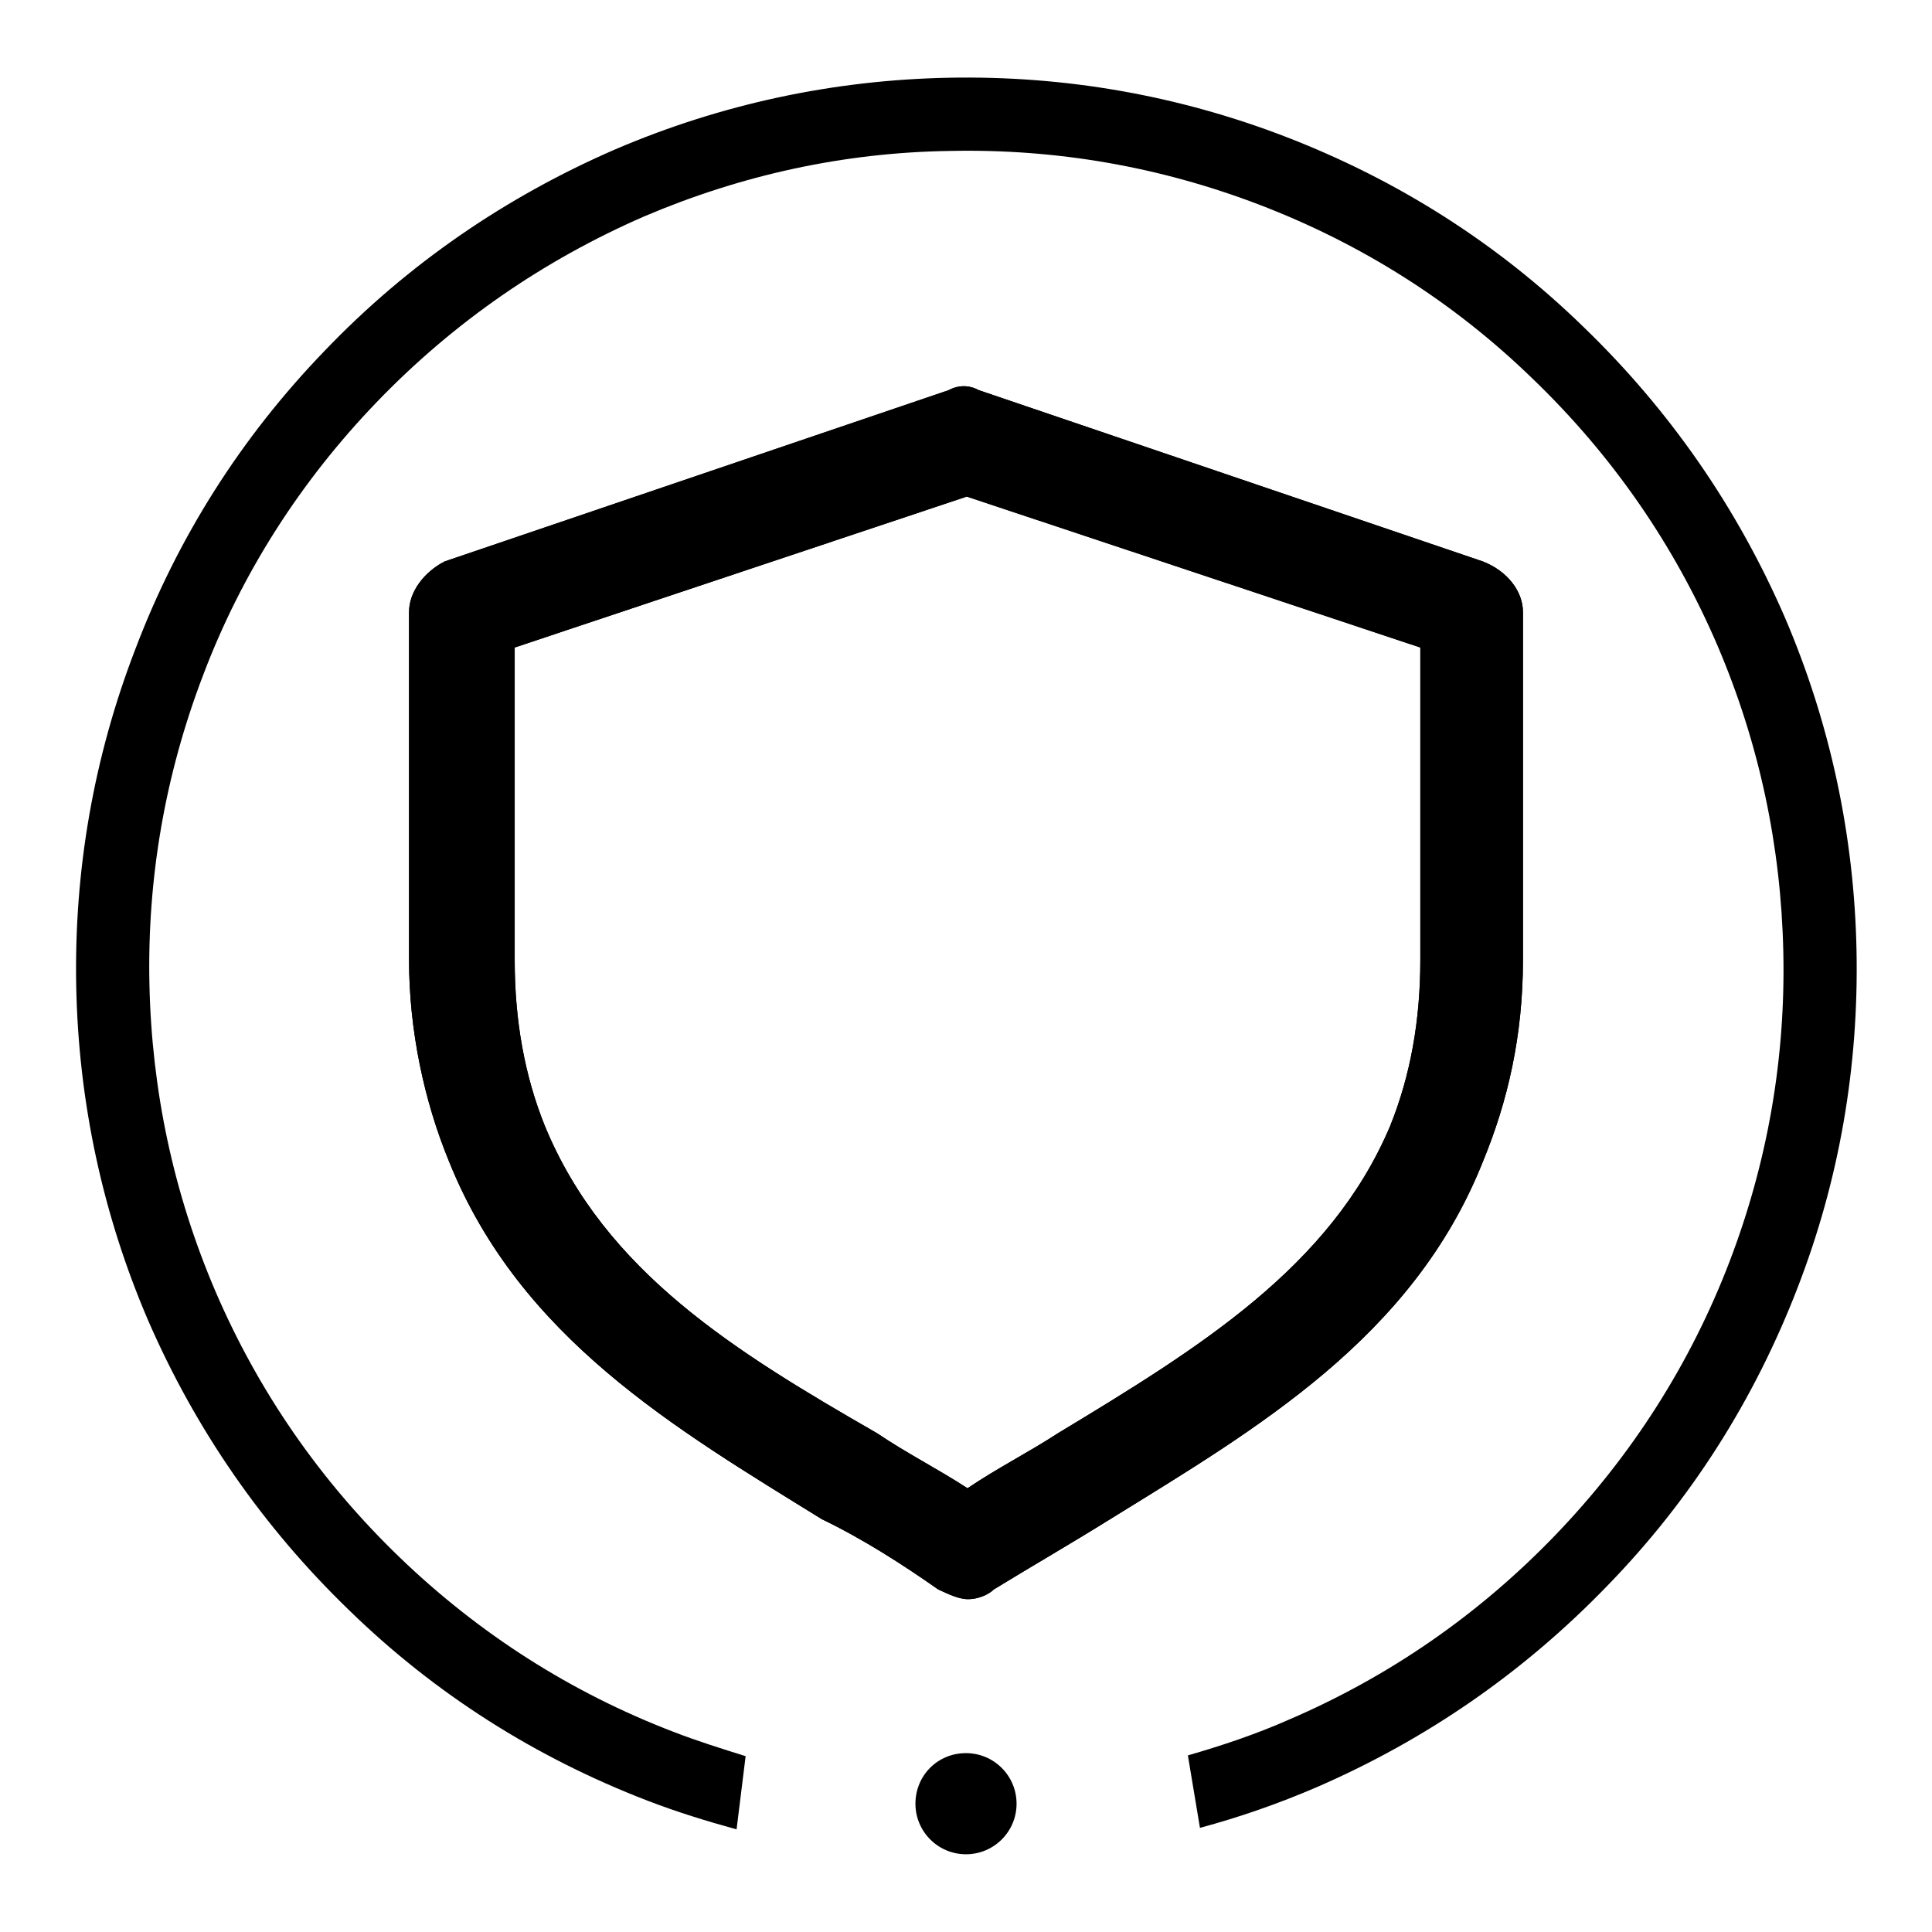 <?xml version="1.0" encoding="utf-8"?>
<!-- Svg Vector Icons : http://www.onlinewebfonts.com/icon -->
<!DOCTYPE svg PUBLIC "-//W3C//DTD SVG 1.1//EN" "http://www.w3.org/Graphics/SVG/1.1/DTD/svg11.dtd">
<svg version="1.1" xmlns="http://www.w3.org/2000/svg" xmlns:xlink="http://www.w3.org/1999/xlink" x="0px" y="0px" viewBox="0 0 256 256" enable-background="new 0 0 256 256" xml:space="preserve">
<g><g><path fill="#000000" d="M238.2,170.6c-5.7,14.8-14.1,28.1-25.2,39.5c-11.1,11.5-24,20.4-38.5,26.7c-5.1,2.2-10.3,4-15.5,5.4l-1.6-9.6c4.5-1.3,9-2.8,13.3-4.7c13.3-5.7,25.2-13.9,35.4-24.5c10.1-10.5,17.9-22.7,23.1-36.3c5-13.1,7.4-26.8,7.1-40.9c-0.3-14.1-3.2-27.7-8.7-40.6c-5.7-13.3-13.9-25.2-24.5-35.4c-10.5-10.2-22.7-17.9-36.3-23.1c-13.1-5-26.8-7.4-40.9-7.1c-14.1,0.2-27.7,3.2-40.6,8.7C72,34.5,60.1,42.7,49.9,53.3C39.8,63.8,32,76,26.9,89.5c-5,13.1-7.4,26.8-7.1,40.9c0.3,14.1,3.2,27.7,8.7,40.6c5.7,13.3,13.9,25.2,24.5,35.4c10.5,10.1,22.7,17.9,36.3,23.1c3.1,1.2,6.3,2.2,9.5,3.2l-1.2,9.7c-4-1.1-7.9-2.3-11.8-3.8c-14.8-5.7-28.1-14.1-39.5-25.2c-11.5-11.1-20.4-24-26.7-38.5c-6-14-9.2-28.9-9.5-44.2c-0.3-15.3,2.3-30.3,7.8-44.6C23.5,71.3,31.9,58,43,46.5C54,35,67,26.1,81.5,19.8c14-6,28.9-9.2,44.2-9.5c15.3-0.3,30.3,2.3,44.6,7.8c14.8,5.7,28.1,14.1,39.5,25.2c11.5,11.1,20.4,24,26.7,38.5c6,14,9.2,28.9,9.5,44.2C246.3,141.4,243.7,156.4,238.2,170.6z"/><path fill="#000000" d="M121.3,239c0,3.7,3,6.7,6.7,6.7c3.7,0,6.7-3,6.7-6.7c0-3.7-3-6.7-6.7-6.7C124.2,232.3,121.3,235.3,121.3,239C121.3,239,121.3,239,121.3,239z"/><path fill="#000000" d="M68.2,85.8v41.4c0,8,1.3,15.3,4,22c8,19.4,25.4,30,44,40.7c4,2.7,8,4.7,12,7.3c4-2.7,8-4.7,12-7.3c18.7-11.3,36.1-22,44-40.7c2.7-6.7,4-14,4-22V85.8l-60.1-20L68.2,85.8z M128.3,211.9c-1.3,0-2.7-0.7-4-1.3c-4.7-3.3-10-6.7-15.4-9.3c-19.4-12-40-24-49.4-47.4c-3.3-8-5.3-17.4-5.3-26.7V81.1c0-2.7,2-5.3,4.7-6.7l66.8-22.7c1.3-0.7,2.7-0.7,4,0l66.8,22.7c3.3,1.3,5.3,4,5.3,6.7v46.1c0,10-2,18.7-5.3,26.7c-9.3,23.4-30,35.4-49.4,47.4c-5.3,3.3-10,6-15.4,9.3C131,211.3,129.6,211.9,128.3,211.9z"/><path fill="#000000" d="M68.2,85.8v41.4c0,8,1.3,15.3,4,22c8,19.4,25.4,30,44,40.7c4,2.7,8,4.7,12,7.3c4-2.7,8-4.7,12-7.3c18.7-11.3,36.1-22,44-40.7c2.7-6.7,4-14,4-22V85.8l-60.1-20L68.2,85.8z M128.3,211.9c-1.3,0-2.7-0.7-4-1.3c-4.7-3.3-10-6.7-15.4-9.3c-19.4-12-40-24-49.4-47.4c-3.3-8-5.3-17.4-5.3-26.7V81.1c0-2.7,2-5.3,4.7-6.7l66.8-22.7c1.3-0.7,2.7-0.7,4,0l66.8,22.7c3.3,1.3,5.3,4,5.3,6.7v46.1c0,10-2,18.7-5.3,26.7c-9.3,23.4-30,35.4-49.4,47.4c-5.3,3.3-10,6-15.4,9.3C131,211.3,129.6,211.9,128.3,211.9z"/></g></g>
</svg>